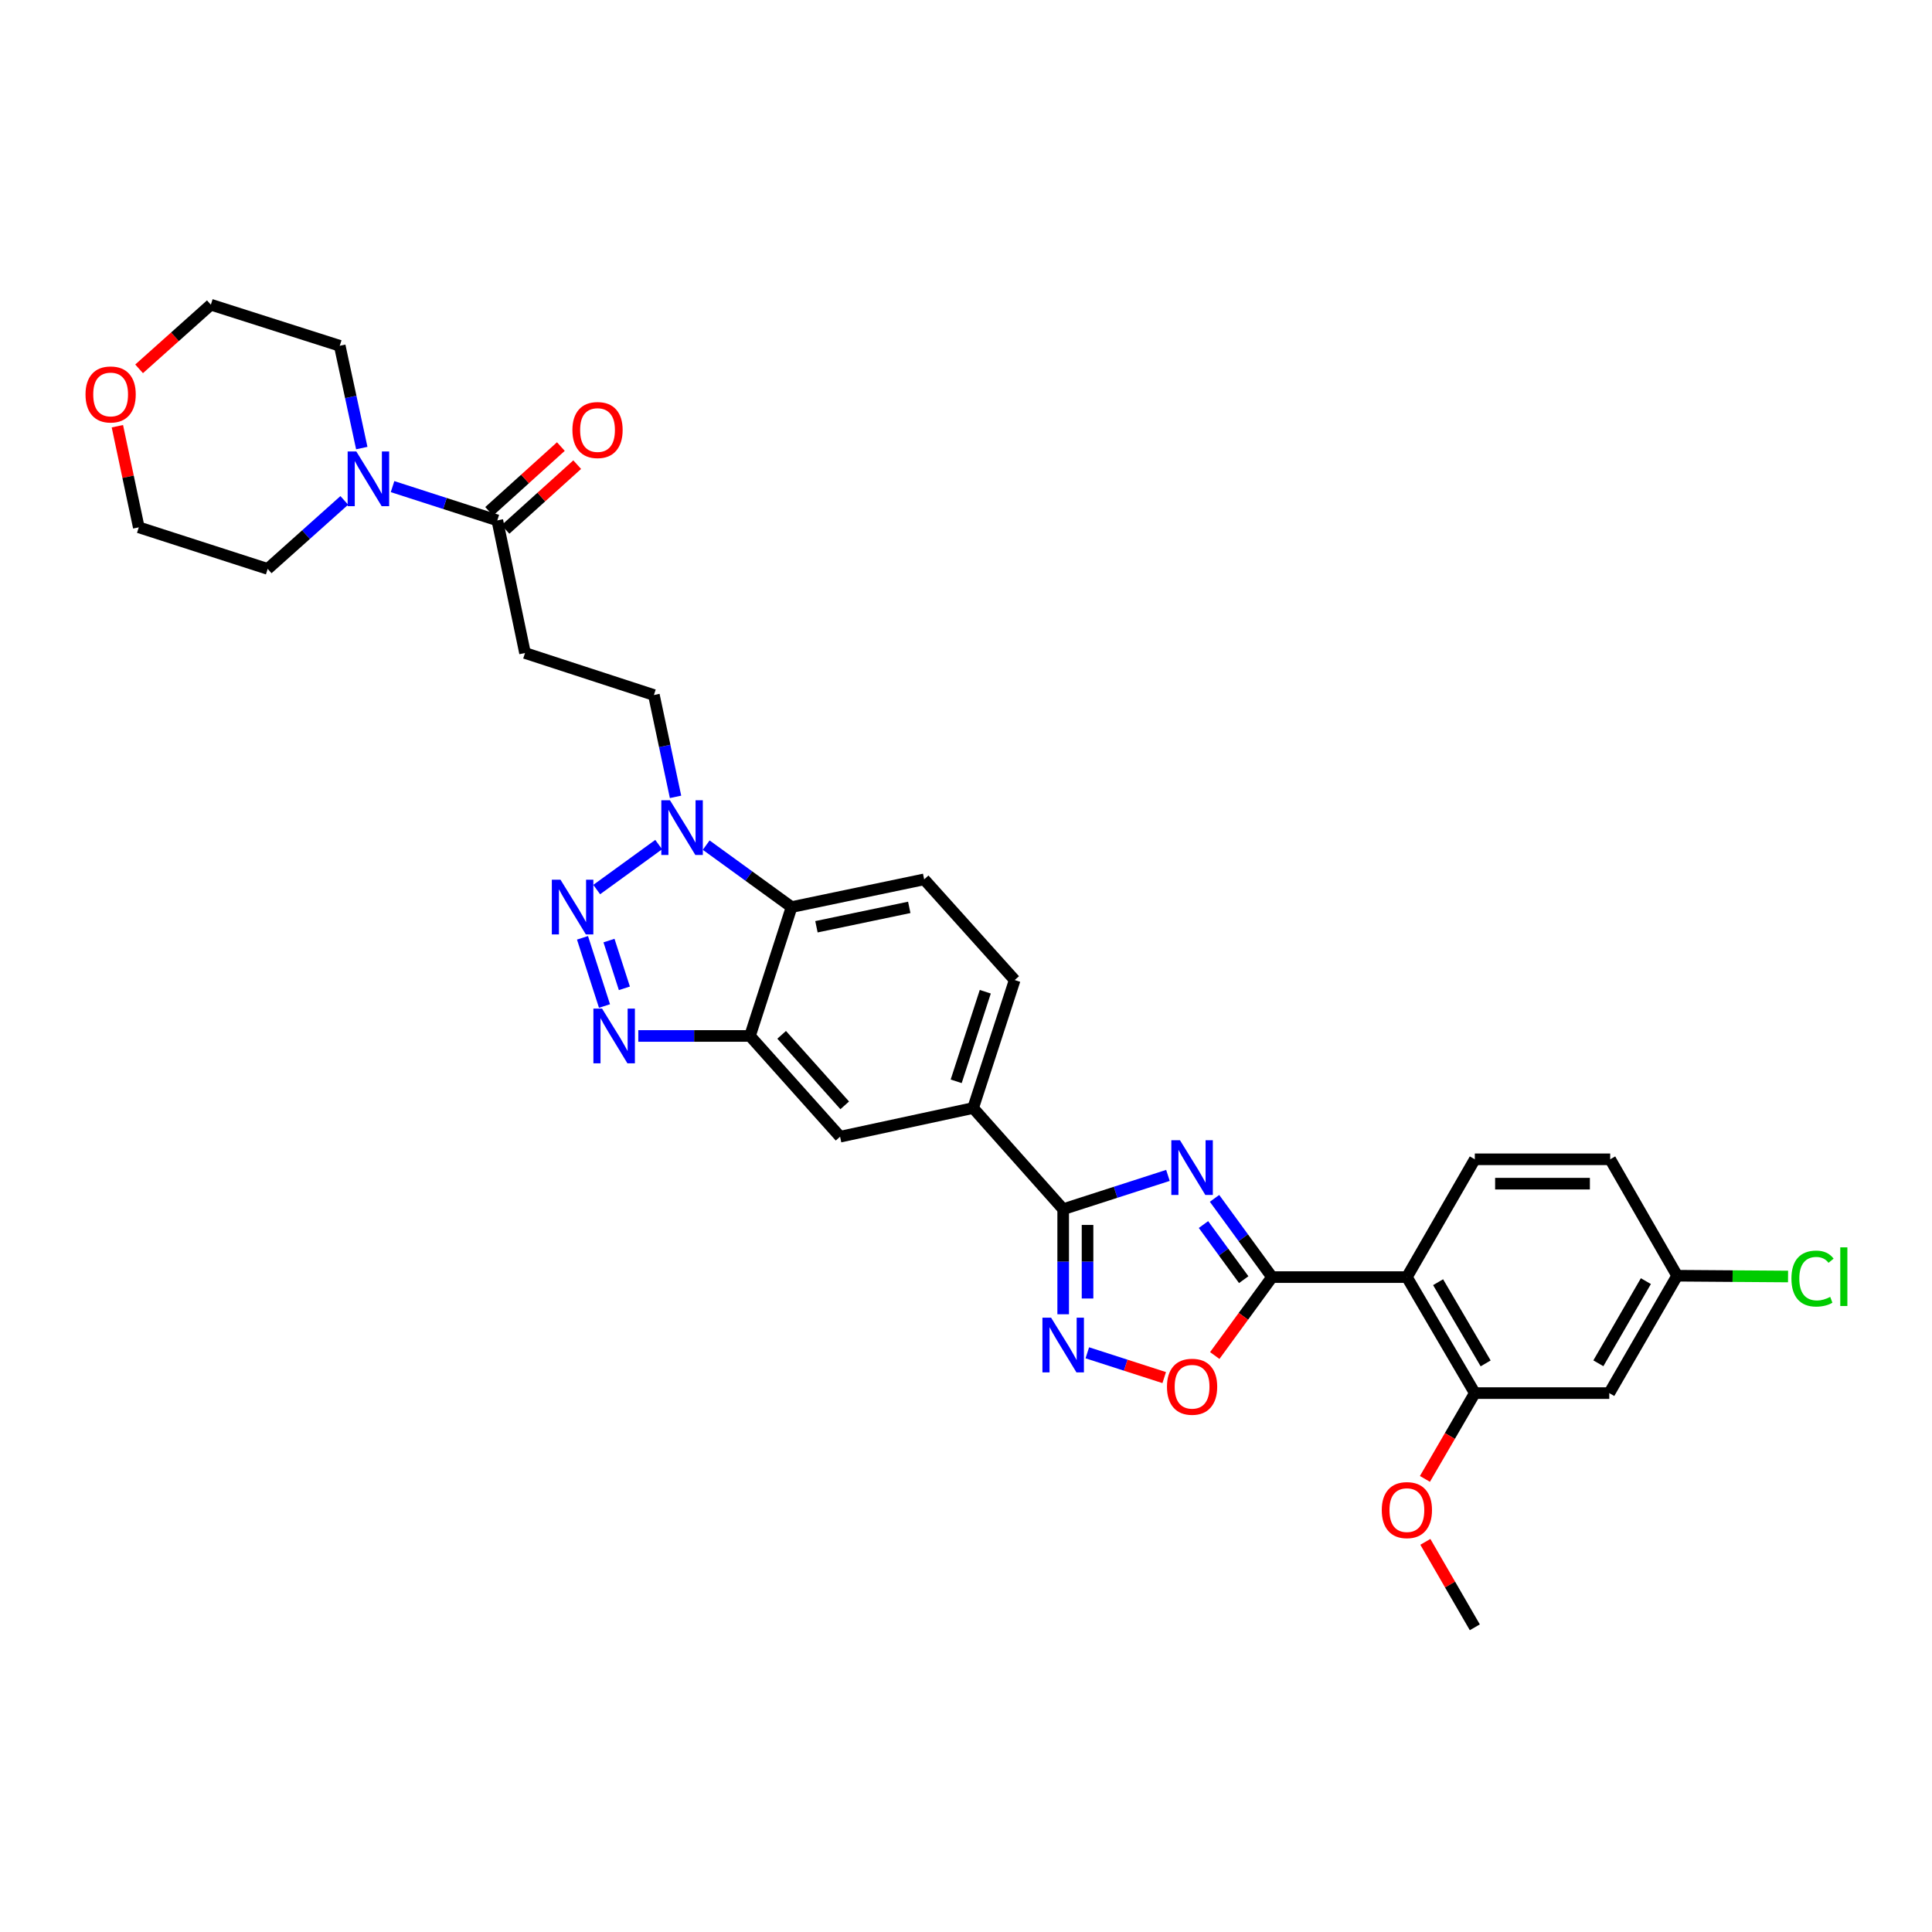 <?xml version='1.0' encoding='iso-8859-1'?>
<svg version='1.1' baseProfile='full'
              xmlns='http://www.w3.org/2000/svg'
                      xmlns:rdkit='http://www.rdkit.org/xml'
                      xmlns:xlink='http://www.w3.org/1999/xlink'
                  xml:space='preserve'
width='1000px' height='1000px' viewBox='0 0 1000 1000'>
<!-- END OF HEADER -->
<rect style='opacity:1.0;fill:#FFFFFF;stroke:none' width='1000' height='1000' x='0' y='0'> </rect>
<path class='bond-0' d='M 628.639,620.273 L 643.516,640.65' style='fill:none;fill-rule:evenodd;stroke:#0000FF;stroke-width:6px;stroke-linecap:butt;stroke-linejoin:miter;stroke-opacity:1' />
<path class='bond-0' d='M 643.516,640.65 L 658.394,661.026' style='fill:none;fill-rule:evenodd;stroke:#000000;stroke-width:6px;stroke-linecap:butt;stroke-linejoin:miter;stroke-opacity:1' />
<path class='bond-0' d='M 622.918,633.822 L 633.332,648.085' style='fill:none;fill-rule:evenodd;stroke:#0000FF;stroke-width:6px;stroke-linecap:butt;stroke-linejoin:miter;stroke-opacity:1' />
<path class='bond-0' d='M 633.332,648.085 L 643.746,662.349' style='fill:none;fill-rule:evenodd;stroke:#000000;stroke-width:6px;stroke-linecap:butt;stroke-linejoin:miter;stroke-opacity:1' />
<path class='bond-2' d='M 604.527,608.387 L 577.414,617.13' style='fill:none;fill-rule:evenodd;stroke:#0000FF;stroke-width:6px;stroke-linecap:butt;stroke-linejoin:miter;stroke-opacity:1' />
<path class='bond-2' d='M 577.414,617.13 L 550.301,625.873' style='fill:none;fill-rule:evenodd;stroke:#000000;stroke-width:6px;stroke-linecap:butt;stroke-linejoin:miter;stroke-opacity:1' />
<path class='bond-4' d='M 658.394,661.026 L 728.202,661.026' style='fill:none;fill-rule:evenodd;stroke:#000000;stroke-width:6px;stroke-linecap:butt;stroke-linejoin:miter;stroke-opacity:1' />
<path class='bond-9' d='M 658.394,661.026 L 643.575,681.322' style='fill:none;fill-rule:evenodd;stroke:#000000;stroke-width:6px;stroke-linecap:butt;stroke-linejoin:miter;stroke-opacity:1' />
<path class='bond-9' d='M 643.575,681.322 L 628.756,701.618' style='fill:none;fill-rule:evenodd;stroke:#FF0000;stroke-width:6px;stroke-linecap:butt;stroke-linejoin:miter;stroke-opacity:1' />
<path class='bond-1' d='M 301.501,485.411 L 312.886,520.716' style='fill:none;fill-rule:evenodd;stroke:#0000FF;stroke-width:6px;stroke-linecap:butt;stroke-linejoin:miter;stroke-opacity:1' />
<path class='bond-1' d='M 315.21,486.837 L 323.18,511.55' style='fill:none;fill-rule:evenodd;stroke:#0000FF;stroke-width:6px;stroke-linecap:butt;stroke-linejoin:miter;stroke-opacity:1' />
<path class='bond-35' d='M 308.86,460.433 L 340.931,437.155' style='fill:none;fill-rule:evenodd;stroke:#0000FF;stroke-width:6px;stroke-linecap:butt;stroke-linejoin:miter;stroke-opacity:1' />
<path class='bond-5' d='M 550.301,625.873 L 550.301,653.067' style='fill:none;fill-rule:evenodd;stroke:#000000;stroke-width:6px;stroke-linecap:butt;stroke-linejoin:miter;stroke-opacity:1' />
<path class='bond-5' d='M 550.301,653.067 L 550.301,680.261' style='fill:none;fill-rule:evenodd;stroke:#0000FF;stroke-width:6px;stroke-linecap:butt;stroke-linejoin:miter;stroke-opacity:1' />
<path class='bond-5' d='M 562.91,634.031 L 562.91,653.067' style='fill:none;fill-rule:evenodd;stroke:#000000;stroke-width:6px;stroke-linecap:butt;stroke-linejoin:miter;stroke-opacity:1' />
<path class='bond-5' d='M 562.91,653.067 L 562.91,672.103' style='fill:none;fill-rule:evenodd;stroke:#0000FF;stroke-width:6px;stroke-linecap:butt;stroke-linejoin:miter;stroke-opacity:1' />
<path class='bond-13' d='M 550.301,625.873 L 503.687,573.515' style='fill:none;fill-rule:evenodd;stroke:#000000;stroke-width:6px;stroke-linecap:butt;stroke-linejoin:miter;stroke-opacity:1' />
<path class='bond-3' d='M 330.381,536.211 L 359.285,536.211' style='fill:none;fill-rule:evenodd;stroke:#0000FF;stroke-width:6px;stroke-linecap:butt;stroke-linejoin:miter;stroke-opacity:1' />
<path class='bond-3' d='M 359.285,536.211 L 388.189,536.211' style='fill:none;fill-rule:evenodd;stroke:#000000;stroke-width:6px;stroke-linecap:butt;stroke-linejoin:miter;stroke-opacity:1' />
<path class='bond-11' d='M 728.202,661.026 L 763.362,721.069' style='fill:none;fill-rule:evenodd;stroke:#000000;stroke-width:6px;stroke-linecap:butt;stroke-linejoin:miter;stroke-opacity:1' />
<path class='bond-11' d='M 744.358,663.66 L 768.97,705.691' style='fill:none;fill-rule:evenodd;stroke:#000000;stroke-width:6px;stroke-linecap:butt;stroke-linejoin:miter;stroke-opacity:1' />
<path class='bond-16' d='M 728.202,661.026 L 763.362,600.051' style='fill:none;fill-rule:evenodd;stroke:#000000;stroke-width:6px;stroke-linecap:butt;stroke-linejoin:miter;stroke-opacity:1' />
<path class='bond-32' d='M 562.793,700.207 L 582.694,706.624' style='fill:none;fill-rule:evenodd;stroke:#0000FF;stroke-width:6px;stroke-linecap:butt;stroke-linejoin:miter;stroke-opacity:1' />
<path class='bond-32' d='M 582.694,706.624 L 602.596,713.041' style='fill:none;fill-rule:evenodd;stroke:#FF0000;stroke-width:6px;stroke-linecap:butt;stroke-linejoin:miter;stroke-opacity:1' />
<path class='bond-6' d='M 365.527,437.434 L 387.622,453.466' style='fill:none;fill-rule:evenodd;stroke:#0000FF;stroke-width:6px;stroke-linecap:butt;stroke-linejoin:miter;stroke-opacity:1' />
<path class='bond-6' d='M 387.622,453.466 L 409.717,469.499' style='fill:none;fill-rule:evenodd;stroke:#000000;stroke-width:6px;stroke-linecap:butt;stroke-linejoin:miter;stroke-opacity:1' />
<path class='bond-19' d='M 349.655,412.456 L 344.057,386.101' style='fill:none;fill-rule:evenodd;stroke:#0000FF;stroke-width:6px;stroke-linecap:butt;stroke-linejoin:miter;stroke-opacity:1' />
<path class='bond-19' d='M 344.057,386.101 L 338.458,359.745' style='fill:none;fill-rule:evenodd;stroke:#000000;stroke-width:6px;stroke-linecap:butt;stroke-linejoin:miter;stroke-opacity:1' />
<path class='bond-7' d='M 388.189,536.211 L 434.824,588.352' style='fill:none;fill-rule:evenodd;stroke:#000000;stroke-width:6px;stroke-linecap:butt;stroke-linejoin:miter;stroke-opacity:1' />
<path class='bond-7' d='M 404.583,535.626 L 437.228,572.124' style='fill:none;fill-rule:evenodd;stroke:#000000;stroke-width:6px;stroke-linecap:butt;stroke-linejoin:miter;stroke-opacity:1' />
<path class='bond-33' d='M 388.189,536.211 L 409.717,469.499' style='fill:none;fill-rule:evenodd;stroke:#000000;stroke-width:6px;stroke-linecap:butt;stroke-linejoin:miter;stroke-opacity:1' />
<path class='bond-8' d='M 409.717,469.499 L 478.348,455.159' style='fill:none;fill-rule:evenodd;stroke:#000000;stroke-width:6px;stroke-linecap:butt;stroke-linejoin:miter;stroke-opacity:1' />
<path class='bond-8' d='M 422.59,479.691 L 470.633,469.653' style='fill:none;fill-rule:evenodd;stroke:#000000;stroke-width:6px;stroke-linecap:butt;stroke-linejoin:miter;stroke-opacity:1' />
<path class='bond-10' d='M 257.406,269.355 L 271.746,337.993' style='fill:none;fill-rule:evenodd;stroke:#000000;stroke-width:6px;stroke-linecap:butt;stroke-linejoin:miter;stroke-opacity:1' />
<path class='bond-12' d='M 257.406,269.355 L 230.292,260.612' style='fill:none;fill-rule:evenodd;stroke:#000000;stroke-width:6px;stroke-linecap:butt;stroke-linejoin:miter;stroke-opacity:1' />
<path class='bond-12' d='M 230.292,260.612 L 203.179,251.869' style='fill:none;fill-rule:evenodd;stroke:#0000FF;stroke-width:6px;stroke-linecap:butt;stroke-linejoin:miter;stroke-opacity:1' />
<path class='bond-21' d='M 261.631,274.034 L 280.195,257.267' style='fill:none;fill-rule:evenodd;stroke:#000000;stroke-width:6px;stroke-linecap:butt;stroke-linejoin:miter;stroke-opacity:1' />
<path class='bond-21' d='M 280.195,257.267 L 298.759,240.501' style='fill:none;fill-rule:evenodd;stroke:#FF0000;stroke-width:6px;stroke-linecap:butt;stroke-linejoin:miter;stroke-opacity:1' />
<path class='bond-21' d='M 253.18,264.676 L 271.743,247.91' style='fill:none;fill-rule:evenodd;stroke:#000000;stroke-width:6px;stroke-linecap:butt;stroke-linejoin:miter;stroke-opacity:1' />
<path class='bond-21' d='M 271.743,247.91 L 290.307,231.143' style='fill:none;fill-rule:evenodd;stroke:#FF0000;stroke-width:6px;stroke-linecap:butt;stroke-linejoin:miter;stroke-opacity:1' />
<path class='bond-18' d='M 763.362,721.069 L 832.954,721.069' style='fill:none;fill-rule:evenodd;stroke:#000000;stroke-width:6px;stroke-linecap:butt;stroke-linejoin:miter;stroke-opacity:1' />
<path class='bond-25' d='M 763.362,721.069 L 750.453,743.273' style='fill:none;fill-rule:evenodd;stroke:#000000;stroke-width:6px;stroke-linecap:butt;stroke-linejoin:miter;stroke-opacity:1' />
<path class='bond-25' d='M 750.453,743.273 L 737.544,765.478' style='fill:none;fill-rule:evenodd;stroke:#FF0000;stroke-width:6px;stroke-linecap:butt;stroke-linejoin:miter;stroke-opacity:1' />
<path class='bond-27' d='M 187.256,231.92 L 181.552,205.449' style='fill:none;fill-rule:evenodd;stroke:#0000FF;stroke-width:6px;stroke-linecap:butt;stroke-linejoin:miter;stroke-opacity:1' />
<path class='bond-27' d='M 181.552,205.449 L 175.849,178.978' style='fill:none;fill-rule:evenodd;stroke:#000000;stroke-width:6px;stroke-linecap:butt;stroke-linejoin:miter;stroke-opacity:1' />
<path class='bond-28' d='M 178.198,259.009 L 158.375,276.736' style='fill:none;fill-rule:evenodd;stroke:#0000FF;stroke-width:6px;stroke-linecap:butt;stroke-linejoin:miter;stroke-opacity:1' />
<path class='bond-28' d='M 158.375,276.736 L 138.552,294.462' style='fill:none;fill-rule:evenodd;stroke:#000000;stroke-width:6px;stroke-linecap:butt;stroke-linejoin:miter;stroke-opacity:1' />
<path class='bond-15' d='M 503.687,573.515 L 434.824,588.352' style='fill:none;fill-rule:evenodd;stroke:#000000;stroke-width:6px;stroke-linecap:butt;stroke-linejoin:miter;stroke-opacity:1' />
<path class='bond-20' d='M 503.687,573.515 L 525.2,507.279' style='fill:none;fill-rule:evenodd;stroke:#000000;stroke-width:6px;stroke-linecap:butt;stroke-linejoin:miter;stroke-opacity:1' />
<path class='bond-20' d='M 494.921,559.684 L 509.98,513.319' style='fill:none;fill-rule:evenodd;stroke:#000000;stroke-width:6px;stroke-linecap:butt;stroke-linejoin:miter;stroke-opacity:1' />
<path class='bond-14' d='M 271.746,337.993 L 338.458,359.745' style='fill:none;fill-rule:evenodd;stroke:#000000;stroke-width:6px;stroke-linecap:butt;stroke-linejoin:miter;stroke-opacity:1' />
<path class='bond-24' d='M 763.362,600.051 L 833.43,600.051' style='fill:none;fill-rule:evenodd;stroke:#000000;stroke-width:6px;stroke-linecap:butt;stroke-linejoin:miter;stroke-opacity:1' />
<path class='bond-24' d='M 773.873,612.661 L 822.92,612.661' style='fill:none;fill-rule:evenodd;stroke:#000000;stroke-width:6px;stroke-linecap:butt;stroke-linejoin:miter;stroke-opacity:1' />
<path class='bond-17' d='M 478.348,455.159 L 525.2,507.279' style='fill:none;fill-rule:evenodd;stroke:#000000;stroke-width:6px;stroke-linecap:butt;stroke-linejoin:miter;stroke-opacity:1' />
<path class='bond-34' d='M 832.954,721.069 L 868.093,660.311' style='fill:none;fill-rule:evenodd;stroke:#000000;stroke-width:6px;stroke-linecap:butt;stroke-linejoin:miter;stroke-opacity:1' />
<path class='bond-34' d='M 827.309,705.642 L 851.906,663.112' style='fill:none;fill-rule:evenodd;stroke:#000000;stroke-width:6px;stroke-linecap:butt;stroke-linejoin:miter;stroke-opacity:1' />
<path class='bond-22' d='M 60.757,220.605 L 66.295,246.777' style='fill:none;fill-rule:evenodd;stroke:#FF0000;stroke-width:6px;stroke-linecap:butt;stroke-linejoin:miter;stroke-opacity:1' />
<path class='bond-22' d='M 66.295,246.777 L 71.833,272.948' style='fill:none;fill-rule:evenodd;stroke:#000000;stroke-width:6px;stroke-linecap:butt;stroke-linejoin:miter;stroke-opacity:1' />
<path class='bond-36' d='M 72.001,190.909 L 90.569,174.309' style='fill:none;fill-rule:evenodd;stroke:#FF0000;stroke-width:6px;stroke-linecap:butt;stroke-linejoin:miter;stroke-opacity:1' />
<path class='bond-36' d='M 90.569,174.309 L 109.137,157.71' style='fill:none;fill-rule:evenodd;stroke:#000000;stroke-width:6px;stroke-linecap:butt;stroke-linejoin:miter;stroke-opacity:1' />
<path class='bond-23' d='M 868.093,660.311 L 833.43,600.051' style='fill:none;fill-rule:evenodd;stroke:#000000;stroke-width:6px;stroke-linecap:butt;stroke-linejoin:miter;stroke-opacity:1' />
<path class='bond-26' d='M 868.093,660.311 L 896.791,660.515' style='fill:none;fill-rule:evenodd;stroke:#000000;stroke-width:6px;stroke-linecap:butt;stroke-linejoin:miter;stroke-opacity:1' />
<path class='bond-26' d='M 896.791,660.515 L 925.489,660.719' style='fill:none;fill-rule:evenodd;stroke:#00CC00;stroke-width:6px;stroke-linecap:butt;stroke-linejoin:miter;stroke-opacity:1' />
<path class='bond-31' d='M 737.761,798.061 L 750.562,820.176' style='fill:none;fill-rule:evenodd;stroke:#FF0000;stroke-width:6px;stroke-linecap:butt;stroke-linejoin:miter;stroke-opacity:1' />
<path class='bond-31' d='M 750.562,820.176 L 763.362,842.29' style='fill:none;fill-rule:evenodd;stroke:#000000;stroke-width:6px;stroke-linecap:butt;stroke-linejoin:miter;stroke-opacity:1' />
<path class='bond-29' d='M 175.849,178.978 L 109.137,157.71' style='fill:none;fill-rule:evenodd;stroke:#000000;stroke-width:6px;stroke-linecap:butt;stroke-linejoin:miter;stroke-opacity:1' />
<path class='bond-30' d='M 138.552,294.462 L 71.833,272.948' style='fill:none;fill-rule:evenodd;stroke:#000000;stroke-width:6px;stroke-linecap:butt;stroke-linejoin:miter;stroke-opacity:1' />
<path  class='atom-0' d='M 610.76 590.199
L 620.04 605.199
Q 620.96 606.679, 622.44 609.359
Q 623.92 612.039, 624 612.199
L 624 590.199
L 627.76 590.199
L 627.76 618.519
L 623.88 618.519
L 613.92 602.119
Q 612.76 600.199, 611.52 597.999
Q 610.32 595.799, 609.96 595.119
L 609.96 618.519
L 606.28 618.519
L 606.28 590.199
L 610.76 590.199
' fill='#0000FF'/>
<path  class='atom-2' d='M 290.109 455.339
L 299.389 470.339
Q 300.309 471.819, 301.789 474.499
Q 303.269 477.179, 303.349 477.339
L 303.349 455.339
L 307.109 455.339
L 307.109 483.659
L 303.229 483.659
L 293.269 467.259
Q 292.109 465.339, 290.869 463.139
Q 289.669 460.939, 289.309 460.259
L 289.309 483.659
L 285.629 483.659
L 285.629 455.339
L 290.109 455.339
' fill='#0000FF'/>
<path  class='atom-4' d='M 311.623 522.051
L 320.903 537.051
Q 321.823 538.531, 323.303 541.211
Q 324.783 543.891, 324.863 544.051
L 324.863 522.051
L 328.623 522.051
L 328.623 550.371
L 324.743 550.371
L 314.783 533.971
Q 313.623 532.051, 312.383 529.851
Q 311.183 527.651, 310.823 526.971
L 310.823 550.371
L 307.143 550.371
L 307.143 522.051
L 311.623 522.051
' fill='#0000FF'/>
<path  class='atom-6' d='M 544.041 682.019
L 553.321 697.019
Q 554.241 698.499, 555.721 701.179
Q 557.201 703.859, 557.281 704.019
L 557.281 682.019
L 561.041 682.019
L 561.041 710.339
L 557.161 710.339
L 547.201 693.939
Q 546.041 692.019, 544.801 689.819
Q 543.601 687.619, 543.241 686.939
L 543.241 710.339
L 539.561 710.339
L 539.561 682.019
L 544.041 682.019
' fill='#0000FF'/>
<path  class='atom-7' d='M 346.776 414.21
L 356.056 429.21
Q 356.976 430.69, 358.456 433.37
Q 359.936 436.05, 360.016 436.21
L 360.016 414.21
L 363.776 414.21
L 363.776 442.53
L 359.896 442.53
L 349.936 426.13
Q 348.776 424.21, 347.536 422.01
Q 346.336 419.81, 345.976 419.13
L 345.976 442.53
L 342.296 442.53
L 342.296 414.21
L 346.776 414.21
' fill='#0000FF'/>
<path  class='atom-10' d='M 604.02 717.772
Q 604.02 710.972, 607.38 707.172
Q 610.74 703.372, 617.02 703.372
Q 623.3 703.372, 626.66 707.172
Q 630.02 710.972, 630.02 717.772
Q 630.02 724.652, 626.62 728.572
Q 623.22 732.452, 617.02 732.452
Q 610.78 732.452, 607.38 728.572
Q 604.02 724.692, 604.02 717.772
M 617.02 729.252
Q 621.34 729.252, 623.66 726.372
Q 626.02 723.452, 626.02 717.772
Q 626.02 712.212, 623.66 709.412
Q 621.34 706.572, 617.02 706.572
Q 612.7 706.572, 610.34 709.372
Q 608.02 712.172, 608.02 717.772
Q 608.02 723.492, 610.34 726.372
Q 612.7 729.252, 617.02 729.252
' fill='#FF0000'/>
<path  class='atom-13' d='M 184.426 233.681
L 193.706 248.681
Q 194.626 250.161, 196.106 252.841
Q 197.586 255.521, 197.666 255.681
L 197.666 233.681
L 201.426 233.681
L 201.426 262.001
L 197.546 262.001
L 187.586 245.601
Q 186.426 243.681, 185.186 241.481
Q 183.986 239.281, 183.626 238.601
L 183.626 262.001
L 179.946 262.001
L 179.946 233.681
L 184.426 233.681
' fill='#0000FF'/>
<path  class='atom-22' d='M 296.28 222.583
Q 296.28 215.783, 299.64 211.983
Q 303 208.183, 309.28 208.183
Q 315.56 208.183, 318.92 211.983
Q 322.28 215.783, 322.28 222.583
Q 322.28 229.463, 318.88 233.383
Q 315.48 237.263, 309.28 237.263
Q 303.04 237.263, 299.64 233.383
Q 296.28 229.503, 296.28 222.583
M 309.28 234.063
Q 313.6 234.063, 315.92 231.183
Q 318.28 228.263, 318.28 222.583
Q 318.28 217.023, 315.92 214.223
Q 313.6 211.383, 309.28 211.383
Q 304.96 211.383, 302.6 214.183
Q 300.28 216.983, 300.28 222.583
Q 300.28 228.303, 302.6 231.183
Q 304.96 234.063, 309.28 234.063
' fill='#FF0000'/>
<path  class='atom-23' d='M 44.262 204.166
Q 44.262 197.366, 47.622 193.566
Q 50.982 189.766, 57.262 189.766
Q 63.542 189.766, 66.902 193.566
Q 70.262 197.366, 70.262 204.166
Q 70.262 211.046, 66.862 214.966
Q 63.462 218.846, 57.262 218.846
Q 51.022 218.846, 47.622 214.966
Q 44.262 211.086, 44.262 204.166
M 57.262 215.646
Q 61.582 215.646, 63.902 212.766
Q 66.262 209.846, 66.262 204.166
Q 66.262 198.606, 63.902 195.806
Q 61.582 192.966, 57.262 192.966
Q 52.942 192.966, 50.582 195.766
Q 48.262 198.566, 48.262 204.166
Q 48.262 209.886, 50.582 212.766
Q 52.942 215.646, 57.262 215.646
' fill='#FF0000'/>
<path  class='atom-26' d='M 715.202 781.626
Q 715.202 774.826, 718.562 771.026
Q 721.922 767.226, 728.202 767.226
Q 734.482 767.226, 737.842 771.026
Q 741.202 774.826, 741.202 781.626
Q 741.202 788.506, 737.802 792.426
Q 734.402 796.306, 728.202 796.306
Q 721.962 796.306, 718.562 792.426
Q 715.202 788.546, 715.202 781.626
M 728.202 793.106
Q 732.522 793.106, 734.842 790.226
Q 737.202 787.306, 737.202 781.626
Q 737.202 776.066, 734.842 773.266
Q 732.522 770.426, 728.202 770.426
Q 723.882 770.426, 721.522 773.226
Q 719.202 776.026, 719.202 781.626
Q 719.202 787.346, 721.522 790.226
Q 723.882 793.106, 728.202 793.106
' fill='#FF0000'/>
<path  class='atom-27' d='M 927.241 661.789
Q 927.241 654.749, 930.521 651.069
Q 933.841 647.349, 940.121 647.349
Q 945.961 647.349, 949.081 651.469
L 946.441 653.629
Q 944.161 650.629, 940.121 650.629
Q 935.841 650.629, 933.561 653.509
Q 931.321 656.349, 931.321 661.789
Q 931.321 667.389, 933.641 670.269
Q 936.001 673.149, 940.561 673.149
Q 943.681 673.149, 947.321 671.269
L 948.441 674.269
Q 946.961 675.229, 944.721 675.789
Q 942.481 676.349, 940.001 676.349
Q 933.841 676.349, 930.521 672.589
Q 927.241 668.829, 927.241 661.789
' fill='#00CC00'/>
<path  class='atom-27' d='M 952.521 645.629
L 956.201 645.629
L 956.201 675.989
L 952.521 675.989
L 952.521 645.629
' fill='#00CC00'/>
</svg>
